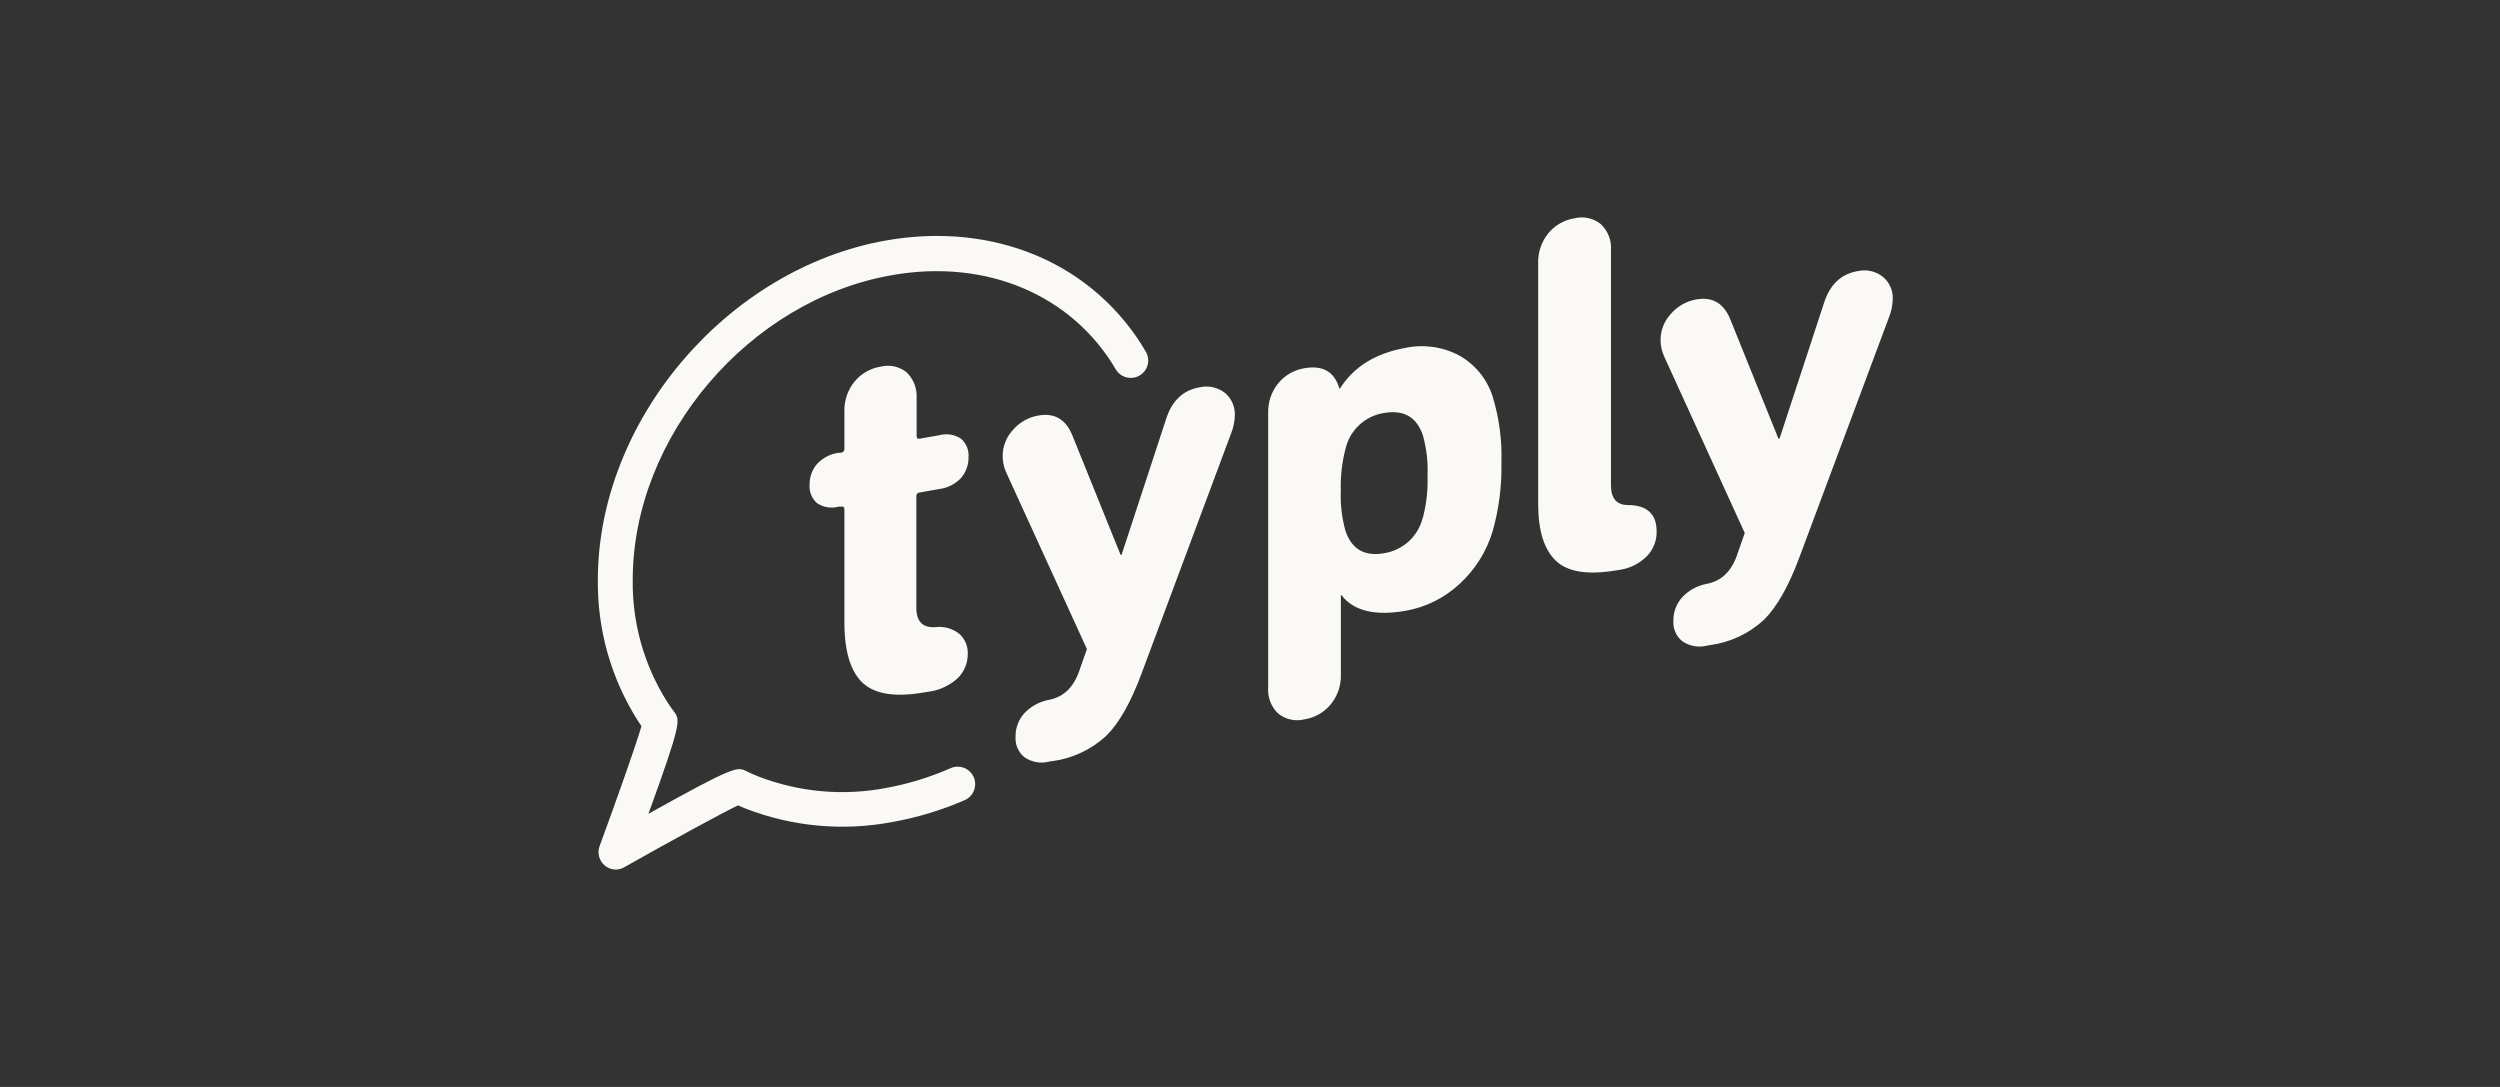<?xml version="1.0" encoding="UTF-8"?>
<svg xmlns="http://www.w3.org/2000/svg" width="184" height="80" viewBox="0 0 184 80" fill="none">
  <rect x="0" y="0" width="184" height="80" fill="#333333" stroke="none"/>
  <path d="M45.337 64C45.13 64 44.926 63.95 44.743 63.855C44.559 63.76 44.402 63.621 44.283 63.452C44.165 63.283 44.089 63.087 44.062 62.882C44.036 62.677 44.059 62.469 44.13 62.275C45.434 58.726 46.831 54.773 47.211 53.443L46.944 53.042C44.978 49.943 43.956 46.339 44.002 42.67C44.002 30.962 53.517 19.763 65.214 17.698C73.234 16.286 80.567 19.424 84.352 25.914C84.512 26.207 84.552 26.551 84.463 26.872C84.374 27.194 84.163 27.468 83.875 27.637C83.587 27.806 83.245 27.857 82.921 27.777C82.597 27.698 82.316 27.496 82.138 27.213C78.909 21.694 72.593 19.028 65.655 20.25C55.129 22.079 46.569 32.148 46.569 42.67C46.524 45.842 47.401 48.958 49.095 51.64C49.26 51.892 49.429 52.154 49.609 52.38C50.061 52.986 50.179 53.14 47.724 59.897C54.081 56.349 54.261 56.436 54.913 56.749C55.206 56.893 55.514 57.027 55.817 57.15C58.804 58.302 62.053 58.596 65.198 57.997C66.842 57.699 68.445 57.208 69.974 56.534C70.129 56.466 70.295 56.43 70.464 56.427C70.633 56.424 70.8 56.454 70.958 56.516C71.115 56.578 71.258 56.67 71.38 56.787C71.501 56.904 71.598 57.044 71.666 57.199C71.733 57.354 71.769 57.52 71.773 57.689C71.776 57.858 71.746 58.025 71.684 58.182C71.622 58.34 71.53 58.483 71.413 58.605C71.296 58.726 71.156 58.823 71.001 58.891C69.29 59.635 67.498 60.176 65.66 60.503C62.044 61.187 58.309 60.843 54.877 59.512L54.318 59.276C53.075 59.871 49.321 61.92 45.968 63.815C45.778 63.931 45.56 63.995 45.337 64ZM77.455 56.015L77.23 56.051C76.922 56.133 76.601 56.148 76.287 56.094C75.974 56.041 75.675 55.921 75.412 55.743C75.187 55.564 75.009 55.333 74.893 55.07C74.777 54.807 74.726 54.52 74.744 54.233C74.73 53.582 74.969 52.95 75.412 52.472C75.901 51.966 76.537 51.627 77.23 51.502C78.323 51.286 79.073 50.526 79.484 49.232L79.997 47.769L74.061 34.782C73.887 34.402 73.796 33.989 73.794 33.571C73.794 32.851 74.068 32.159 74.559 31.635C75.041 31.077 75.702 30.705 76.428 30.582C77.604 30.372 78.431 30.854 78.914 32.015L82.472 40.831H82.549L85.836 30.808C86.267 29.483 87.082 28.716 88.28 28.508C88.6 28.432 88.932 28.428 89.254 28.497C89.575 28.565 89.877 28.704 90.139 28.903C90.383 29.105 90.578 29.36 90.707 29.65C90.836 29.939 90.896 30.255 90.883 30.572C90.873 31.021 90.782 31.464 90.616 31.881L84.013 49.586C83.225 51.712 82.354 53.242 81.399 54.177C80.304 55.177 78.93 55.82 77.461 56.02L77.455 56.015ZM68.3 50.916L68.074 50.952C65.934 51.332 64.411 51.105 63.504 50.269C62.6 49.432 62.148 47.948 62.148 45.807V37.473C62.148 37.319 62.056 37.257 61.881 37.288H61.727C61.46 37.363 61.18 37.379 60.906 37.335C60.633 37.292 60.371 37.19 60.141 37.037C59.948 36.87 59.798 36.66 59.702 36.425C59.605 36.189 59.566 35.935 59.586 35.681C59.573 35.116 59.77 34.567 60.141 34.141C60.559 33.693 61.12 33.405 61.727 33.324H61.881C62.056 33.293 62.148 33.201 62.148 33.047V30.284C62.124 29.486 62.389 28.706 62.893 28.086C63.38 27.495 64.067 27.103 64.823 26.982C65.153 26.9 65.497 26.896 65.829 26.97C66.16 27.044 66.47 27.194 66.734 27.409C66.989 27.659 67.186 27.962 67.312 28.296C67.438 28.63 67.49 28.988 67.463 29.345V32.102C67.463 32.251 67.54 32.318 67.689 32.287L69.142 32.03C69.41 31.958 69.689 31.943 69.963 31.987C70.237 32.032 70.498 32.134 70.729 32.287C70.921 32.453 71.071 32.663 71.168 32.898C71.264 33.134 71.304 33.389 71.283 33.642C71.296 34.207 71.099 34.756 70.729 35.183C70.304 35.632 69.735 35.919 69.121 35.994L67.668 36.251C67.636 36.254 67.604 36.263 67.575 36.277C67.546 36.292 67.521 36.313 67.5 36.337C67.479 36.362 67.463 36.391 67.453 36.422C67.443 36.453 67.439 36.486 67.442 36.518V44.724C67.442 45.751 67.91 46.223 68.855 46.156C69.17 46.118 69.49 46.145 69.795 46.233C70.1 46.321 70.385 46.469 70.631 46.67C70.83 46.856 70.986 47.084 71.089 47.336C71.192 47.589 71.239 47.861 71.227 48.133C71.229 48.467 71.164 48.798 71.035 49.106C70.906 49.414 70.716 49.693 70.477 49.925C69.871 50.473 69.111 50.819 68.3 50.916ZM109.857 29.18C109.451 27.905 108.578 26.83 107.413 26.171C106.194 25.52 104.785 25.32 103.433 25.606C101.242 25.997 99.637 26.994 98.616 28.6H98.581C98.221 27.364 97.365 26.864 96.013 27.101C95.256 27.221 94.57 27.613 94.082 28.204C93.578 28.824 93.314 29.604 93.338 30.402V50.588C93.309 50.945 93.362 51.305 93.49 51.64C93.619 51.975 93.822 52.277 94.082 52.523C94.351 52.736 94.664 52.885 94.999 52.958C95.334 53.031 95.68 53.026 96.013 52.944C96.77 52.824 97.456 52.432 97.944 51.84C98.449 51.222 98.713 50.441 98.688 49.643V43.799H98.729C99.618 44.965 101.189 45.34 103.428 44.96C104.916 44.702 106.299 44.019 107.407 42.993C108.556 41.947 109.401 40.609 109.852 39.121C110.322 37.469 110.542 35.755 110.504 34.038C110.558 32.394 110.339 30.753 109.857 29.18ZM104.722 38.074C104.563 38.75 104.205 39.364 103.694 39.835C103.183 40.306 102.544 40.614 101.857 40.718C100.429 40.968 99.486 40.42 99.027 39.075C98.759 38.113 98.643 37.115 98.683 36.117C98.65 35.079 98.766 34.042 99.027 33.036C99.181 32.364 99.533 31.753 100.037 31.283C100.541 30.812 101.175 30.504 101.857 30.397C103.308 30.14 104.263 30.685 104.722 32.03C104.993 32.993 105.109 33.993 105.066 34.993C105.105 36.031 104.992 37.069 104.732 38.074H104.722ZM119.136 41.951L118.904 41.987C116.85 42.329 115.392 42.096 114.53 41.288C113.651 40.462 113.21 39.07 113.21 37.103V19.367C113.188 18.569 113.452 17.79 113.954 17.17C114.442 16.578 115.129 16.186 115.885 16.066C116.218 15.983 116.566 15.978 116.9 16.052C117.235 16.126 117.549 16.277 117.816 16.492C118.078 16.737 118.281 17.037 118.411 17.372C118.541 17.706 118.594 18.065 118.566 18.422V35.702C118.566 36.672 118.971 37.16 119.788 37.17C121.215 37.17 121.929 37.822 121.929 39.127C121.937 39.797 121.683 40.444 121.22 40.929C120.66 41.489 119.931 41.848 119.146 41.951H119.136ZM125.878 47.476L125.647 47.517C125.339 47.596 125.017 47.61 124.704 47.556C124.391 47.502 124.092 47.382 123.829 47.204C123.604 47.026 123.426 46.796 123.31 46.534C123.193 46.272 123.143 45.985 123.161 45.699C123.146 45.047 123.385 44.416 123.829 43.938C124.315 43.428 124.952 43.088 125.647 42.967C126.74 42.747 127.495 41.992 127.901 40.693L128.414 39.229L122.483 26.238C122.309 25.858 122.218 25.444 122.216 25.026C122.215 24.308 122.489 23.617 122.982 23.095C123.464 22.535 124.127 22.161 124.856 22.038C126.027 21.832 126.853 22.31 127.336 23.47L130.894 32.287H130.972L134.258 22.263C134.689 20.939 135.506 20.17 136.707 19.958C137.026 19.882 137.359 19.879 137.679 19.948C138 20.017 138.301 20.157 138.561 20.358C138.808 20.557 139.004 20.811 139.133 21.101C139.263 21.39 139.322 21.706 139.305 22.022C139.295 22.471 139.205 22.914 139.038 23.331L132.425 41.047C131.634 43.173 130.761 44.703 129.806 45.638C128.717 46.635 127.351 47.276 125.888 47.476H125.878Z" fill="#FBF9F6"></path>
</svg>
